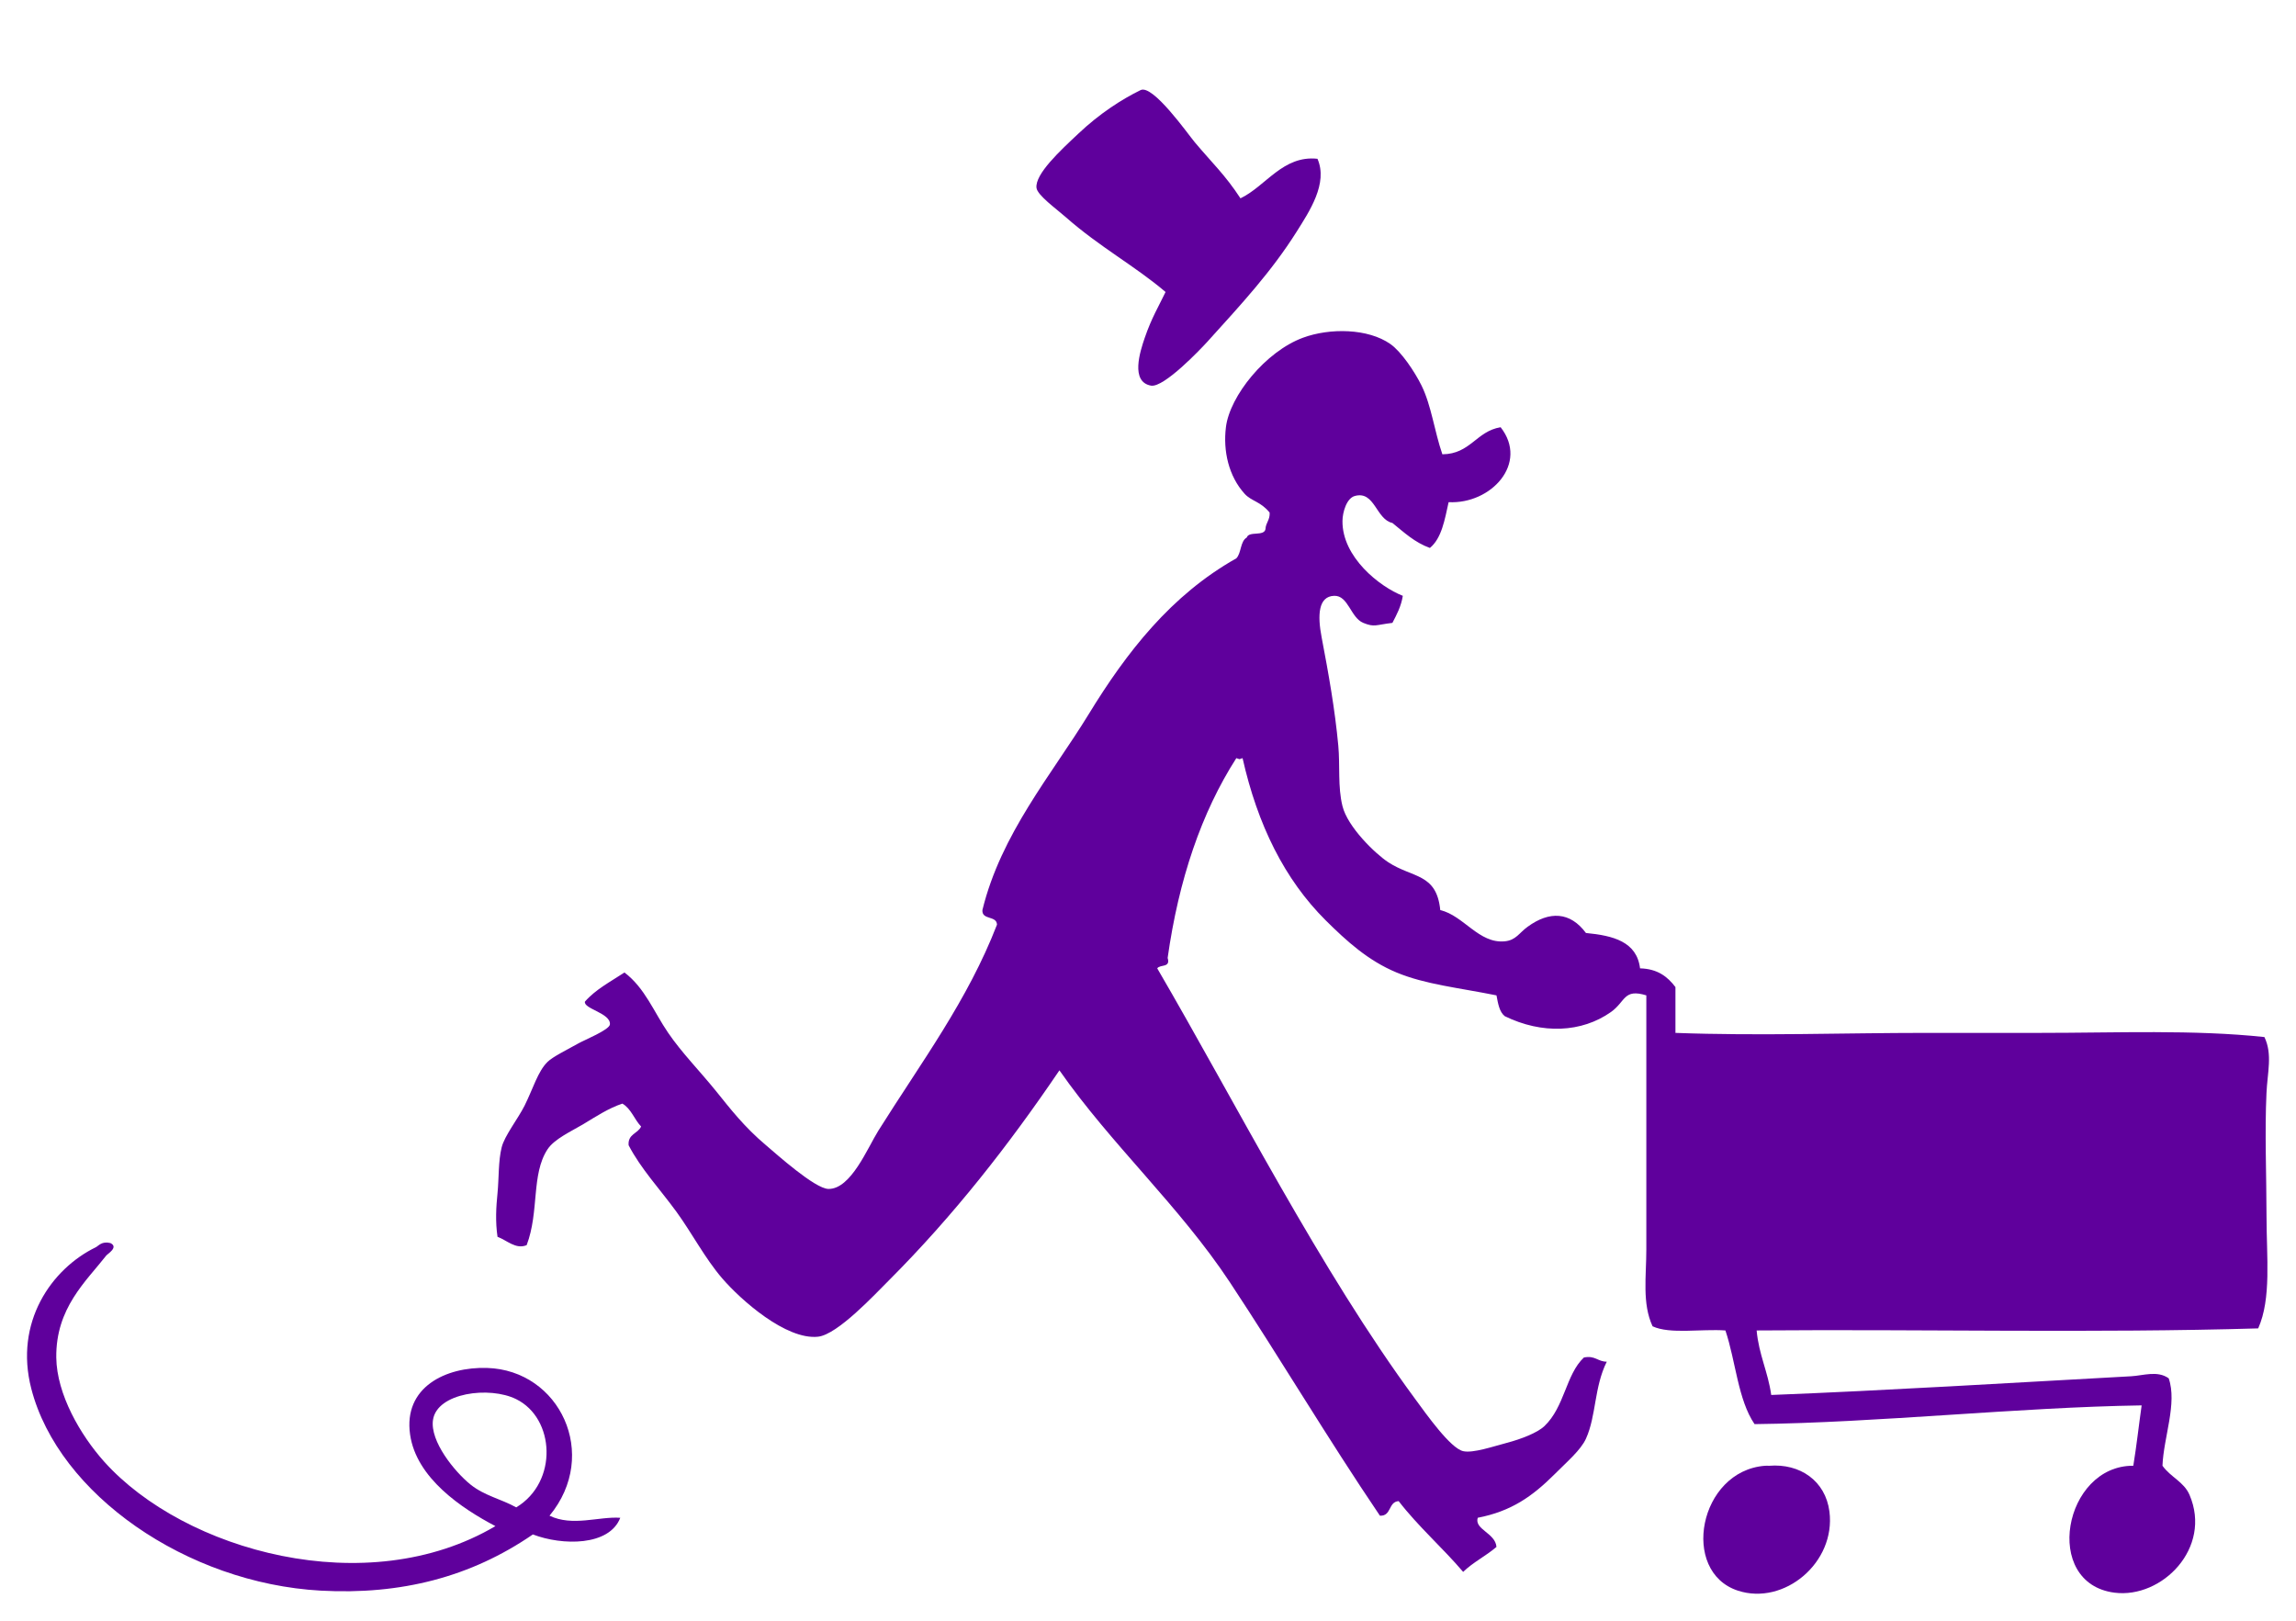 <?xml version="1.0" standalone="no"?><!DOCTYPE svg PUBLIC "-//W3C//DTD SVG 1.1//EN" "http://www.w3.org/Graphics/SVG/1.1/DTD/svg11.dtd"><svg width="100%" height="100%" viewBox="0 0 170 120" version="1.1" xmlns="http://www.w3.org/2000/svg" xmlns:xlink="http://www.w3.org/1999/xlink" xml:space="preserve" style="fill-rule:evenodd;clip-rule:evenodd;stroke-linejoin:round;stroke-miterlimit:1.414;"><g id="Calque1"><path d="M167.814,80.944c0.064,-1.508 0.463,-2.889 -0.153,-4.16c-5.24,-0.558 -10.903,-0.308 -16.643,-0.308c-2.838,0 -5.663,0 -8.475,0c-5.938,0 -12.327,0.231 -18.49,0c0,-1.131 0,-2.26 0,-3.392c-0.579,-0.763 -1.317,-1.353 -2.621,-1.386c-0.237,-1.977 -1.989,-2.426 -4.006,-2.619c-1.168,-1.579 -2.704,-1.638 -4.314,-0.463c-0.636,0.456 -0.86,0.996 -1.694,1.08c-1.927,0.186 -3.038,-1.901 -4.778,-2.312c-0.276,-2.747 -2.042,-2.356 -3.851,-3.543c-0.97,-0.636 -3.013,-2.614 -3.391,-4.161c-0.354,-1.42 -0.173,-2.999 -0.308,-4.468c-0.25,-2.698 -0.72,-5.33 -1.232,-8.013c-0.322,-1.67 -0.245,-3.044 0.924,-3.083c1.053,-0.039 1.214,1.617 2.158,2.003c0.841,0.34 0.898,0.148 2.156,0c0.316,-0.609 0.643,-1.207 0.771,-2.003c-1.72,-0.674 -4.501,-2.87 -4.468,-5.547c0.006,-0.636 0.301,-1.689 0.925,-1.849c1.471,-0.393 1.553,1.733 2.773,2.002c0.854,0.688 1.638,1.439 2.775,1.849c0.873,-0.719 1.097,-2.086 1.386,-3.39c3.146,0.161 5.946,-2.876 3.851,-5.548c-1.81,0.296 -2.227,1.985 -4.314,2.004c-0.59,-1.708 -0.809,-3.596 -1.54,-5.086c-0.508,-1.028 -1.497,-2.51 -2.312,-3.081c-1.65,-1.156 -4.475,-1.201 -6.471,-0.463c-2.754,1.014 -5.419,4.301 -5.703,6.625c-0.217,1.753 0.199,3.621 1.387,4.931c0.495,0.547 1.182,0.565 1.849,1.387c0.039,0.552 -0.288,0.739 -0.308,1.233c-0.116,0.552 -1.22,0.114 -1.386,0.616c-0.489,0.283 -0.393,1.15 -0.771,1.541c-4.822,2.715 -8.116,6.934 -10.941,11.556c-2.748,4.482 -6.485,8.848 -7.859,14.485c-0.052,0.765 1.052,0.386 1.079,1.08c-2.17,5.611 -5.572,10.137 -8.783,15.254c-0.803,1.278 -2.029,4.34 -3.699,4.315c-1.007,-0.02 -3.871,-2.601 -4.622,-3.236c-1.618,-1.362 -2.652,-2.71 -3.698,-4.007c-1.22,-1.508 -2.542,-2.844 -3.544,-4.314c-1.066,-1.554 -1.715,-3.314 -3.236,-4.469c-1.021,0.674 -2.138,1.252 -2.928,2.157c-0.122,0.533 1.939,0.854 1.849,1.695c-0.044,0.399 -1.92,1.162 -2.311,1.386c-0.854,0.482 -1.92,0.996 -2.312,1.387c-0.712,0.701 -1.059,1.958 -1.695,3.236c-0.5,0.99 -1.483,2.228 -1.695,3.082c-0.256,1.015 -0.199,2.293 -0.308,3.391c-0.103,1.021 -0.168,2.1 0,3.237c0.681,0.244 1.355,0.956 2.158,0.616c0.944,-2.492 0.327,-5.226 1.54,-7.088c0.502,-0.771 1.779,-1.349 2.621,-1.849c0.968,-0.585 1.913,-1.208 2.927,-1.541c0.649,0.372 0.88,1.169 1.386,1.695c-0.237,0.533 -0.995,0.546 -0.925,1.387c0.912,1.752 2.312,3.241 3.544,4.93c1.156,1.593 2.107,3.441 3.391,4.932c1.373,1.591 4.718,4.564 7.087,4.314c1.452,-0.154 4.212,-3.139 5.24,-4.161c4.802,-4.808 8.88,-10.022 12.636,-15.562c3.827,5.489 8.892,10.047 12.636,15.716c3.749,5.676 7.229,11.551 11.094,17.259c0.867,0.045 0.609,-1.033 1.387,-1.079c1.451,1.881 3.235,3.434 4.776,5.24c0.725,-0.712 1.695,-1.182 2.466,-1.849c-0.077,-1.034 -1.657,-1.291 -1.387,-2.158c2.485,-0.481 4.038,-1.578 5.702,-3.235c0.899,-0.906 1.926,-1.773 2.311,-2.621c0.771,-1.7 0.597,-3.807 1.542,-5.701c-0.675,0 -0.862,-0.482 -1.696,-0.308c-1.342,1.265 -1.413,3.647 -2.928,5.085c-0.52,0.488 -1.702,0.95 -2.773,1.232c-0.983,0.256 -2.505,0.783 -3.237,0.616c-0.944,-0.217 -2.696,-2.696 -3.544,-3.851c-7.049,-9.568 -13.258,-21.869 -19.107,-31.897c0.205,-0.309 1.007,-0.019 0.77,-0.771c0.822,-5.804 2.498,-10.754 5.086,-14.793l0.231,0.077l0.231,-0.077c1.112,4.944 3.114,8.989 6.163,12.019c1.561,1.547 3.14,2.979 5.24,3.852c2.138,0.887 4.538,1.118 7.397,1.694c0.115,0.598 0.211,1.227 0.616,1.542c2.761,1.347 5.695,1.219 7.859,-0.309c1.098,-0.782 0.925,-1.753 2.62,-1.233c0,6.01 0,12.592 0,18.801c0,2.002 -0.322,4.012 0.462,5.701c1.291,0.604 3.622,0.18 5.393,0.308c0.765,2.267 0.926,5.131 2.158,6.935c9.188,-0.109 19.505,-1.246 28.661,-1.387c-0.211,1.483 -0.378,3.012 -0.617,4.469c-5.154,-0.032 -6.785,8.713 -1.386,9.399c3.505,0.443 7.236,-3.307 5.548,-7.242c-0.416,-0.969 -1.386,-1.298 -2.003,-2.157c0.084,-2.119 1.104,-4.616 0.462,-6.473c-0.834,-0.596 -1.874,-0.204 -2.773,-0.153c-8.617,0.474 -18.241,1.059 -26.657,1.386c-0.239,-1.715 -0.919,-2.985 -1.08,-4.777c12.329,-0.102 25.066,0.206 37.136,-0.153c0.989,-2.222 0.616,-5.272 0.616,-8.321c-0.003,-2.99 -0.138,-6.233 -0.003,-9.09Z" style="fill:#5f009c;fill-rule:nonzero;"/><path d="M130.986,108.527c-0.102,0.006 -0.205,-0.014 -0.308,0c-4.893,0.385 -6.293,7.838 -2.003,9.245c3.429,1.124 7.261,-2.08 6.78,-5.855c-0.295,-2.28 -2.182,-3.577 -4.469,-3.39Z" style="fill:#5f009c;fill-rule:nonzero;"/><path d="M78.904,16.072c2.517,2.22 5.143,3.626 7.396,5.547c-0.5,1.046 -1.034,1.914 -1.54,3.391c-0.353,1.027 -1.073,3.267 0.462,3.543c0.969,0.167 3.737,-2.774 4.16,-3.236c2.6,-2.87 4.758,-5.207 6.627,-8.167c0.943,-1.502 2.336,-3.576 1.539,-5.393c-2.554,-0.276 -3.818,2.023 -5.701,2.928c-1.136,-1.74 -2.105,-2.627 -3.39,-4.16c-0.502,-0.598 -3.102,-4.302 -4.007,-3.853c-1.38,0.674 -3.036,1.734 -4.622,3.237c-1.291,1.213 -3.211,2.979 -3.083,4.006c0.071,0.55 1.49,1.565 2.159,2.157Z" style="fill:#5f009c;fill-rule:nonzero;"/><path d="M40.688,112.224c3.744,-4.532 0.745,-10.78 -4.622,-10.94c-3.056,-0.096 -6.209,1.419 -5.702,4.931c0.462,3.229 3.833,5.476 6.317,6.78c-9.502,5.611 -23.03,1.849 -28.97,-4.776c-1.752,-1.959 -3.511,-4.983 -3.544,-7.705c-0.044,-3.674 2.216,-5.651 3.699,-7.552c0.09,-0.121 0.944,-0.616 0.308,-0.925c-0.635,-0.16 -0.879,0.207 -1.079,0.309c-3.288,1.599 -6.054,5.553 -4.777,10.478c2.023,7.826 11.52,14.394 21.419,14.947c5.946,0.327 11.133,-1.007 15.717,-4.16c2.177,0.835 5.657,0.873 6.472,-1.233c-1.597,-0.109 -3.53,0.668 -5.238,-0.154ZM38.223,111.607c-1.117,-0.623 -2.344,-0.853 -3.39,-1.694c-1.175,-0.951 -3.005,-3.198 -2.774,-4.778c0.296,-2.021 4.187,-2.521 6.164,-1.539c2.864,1.412 3.12,6.13 0,8.011Z" style="fill:#5f009c;fill-rule:nonzero;"/></g></svg>